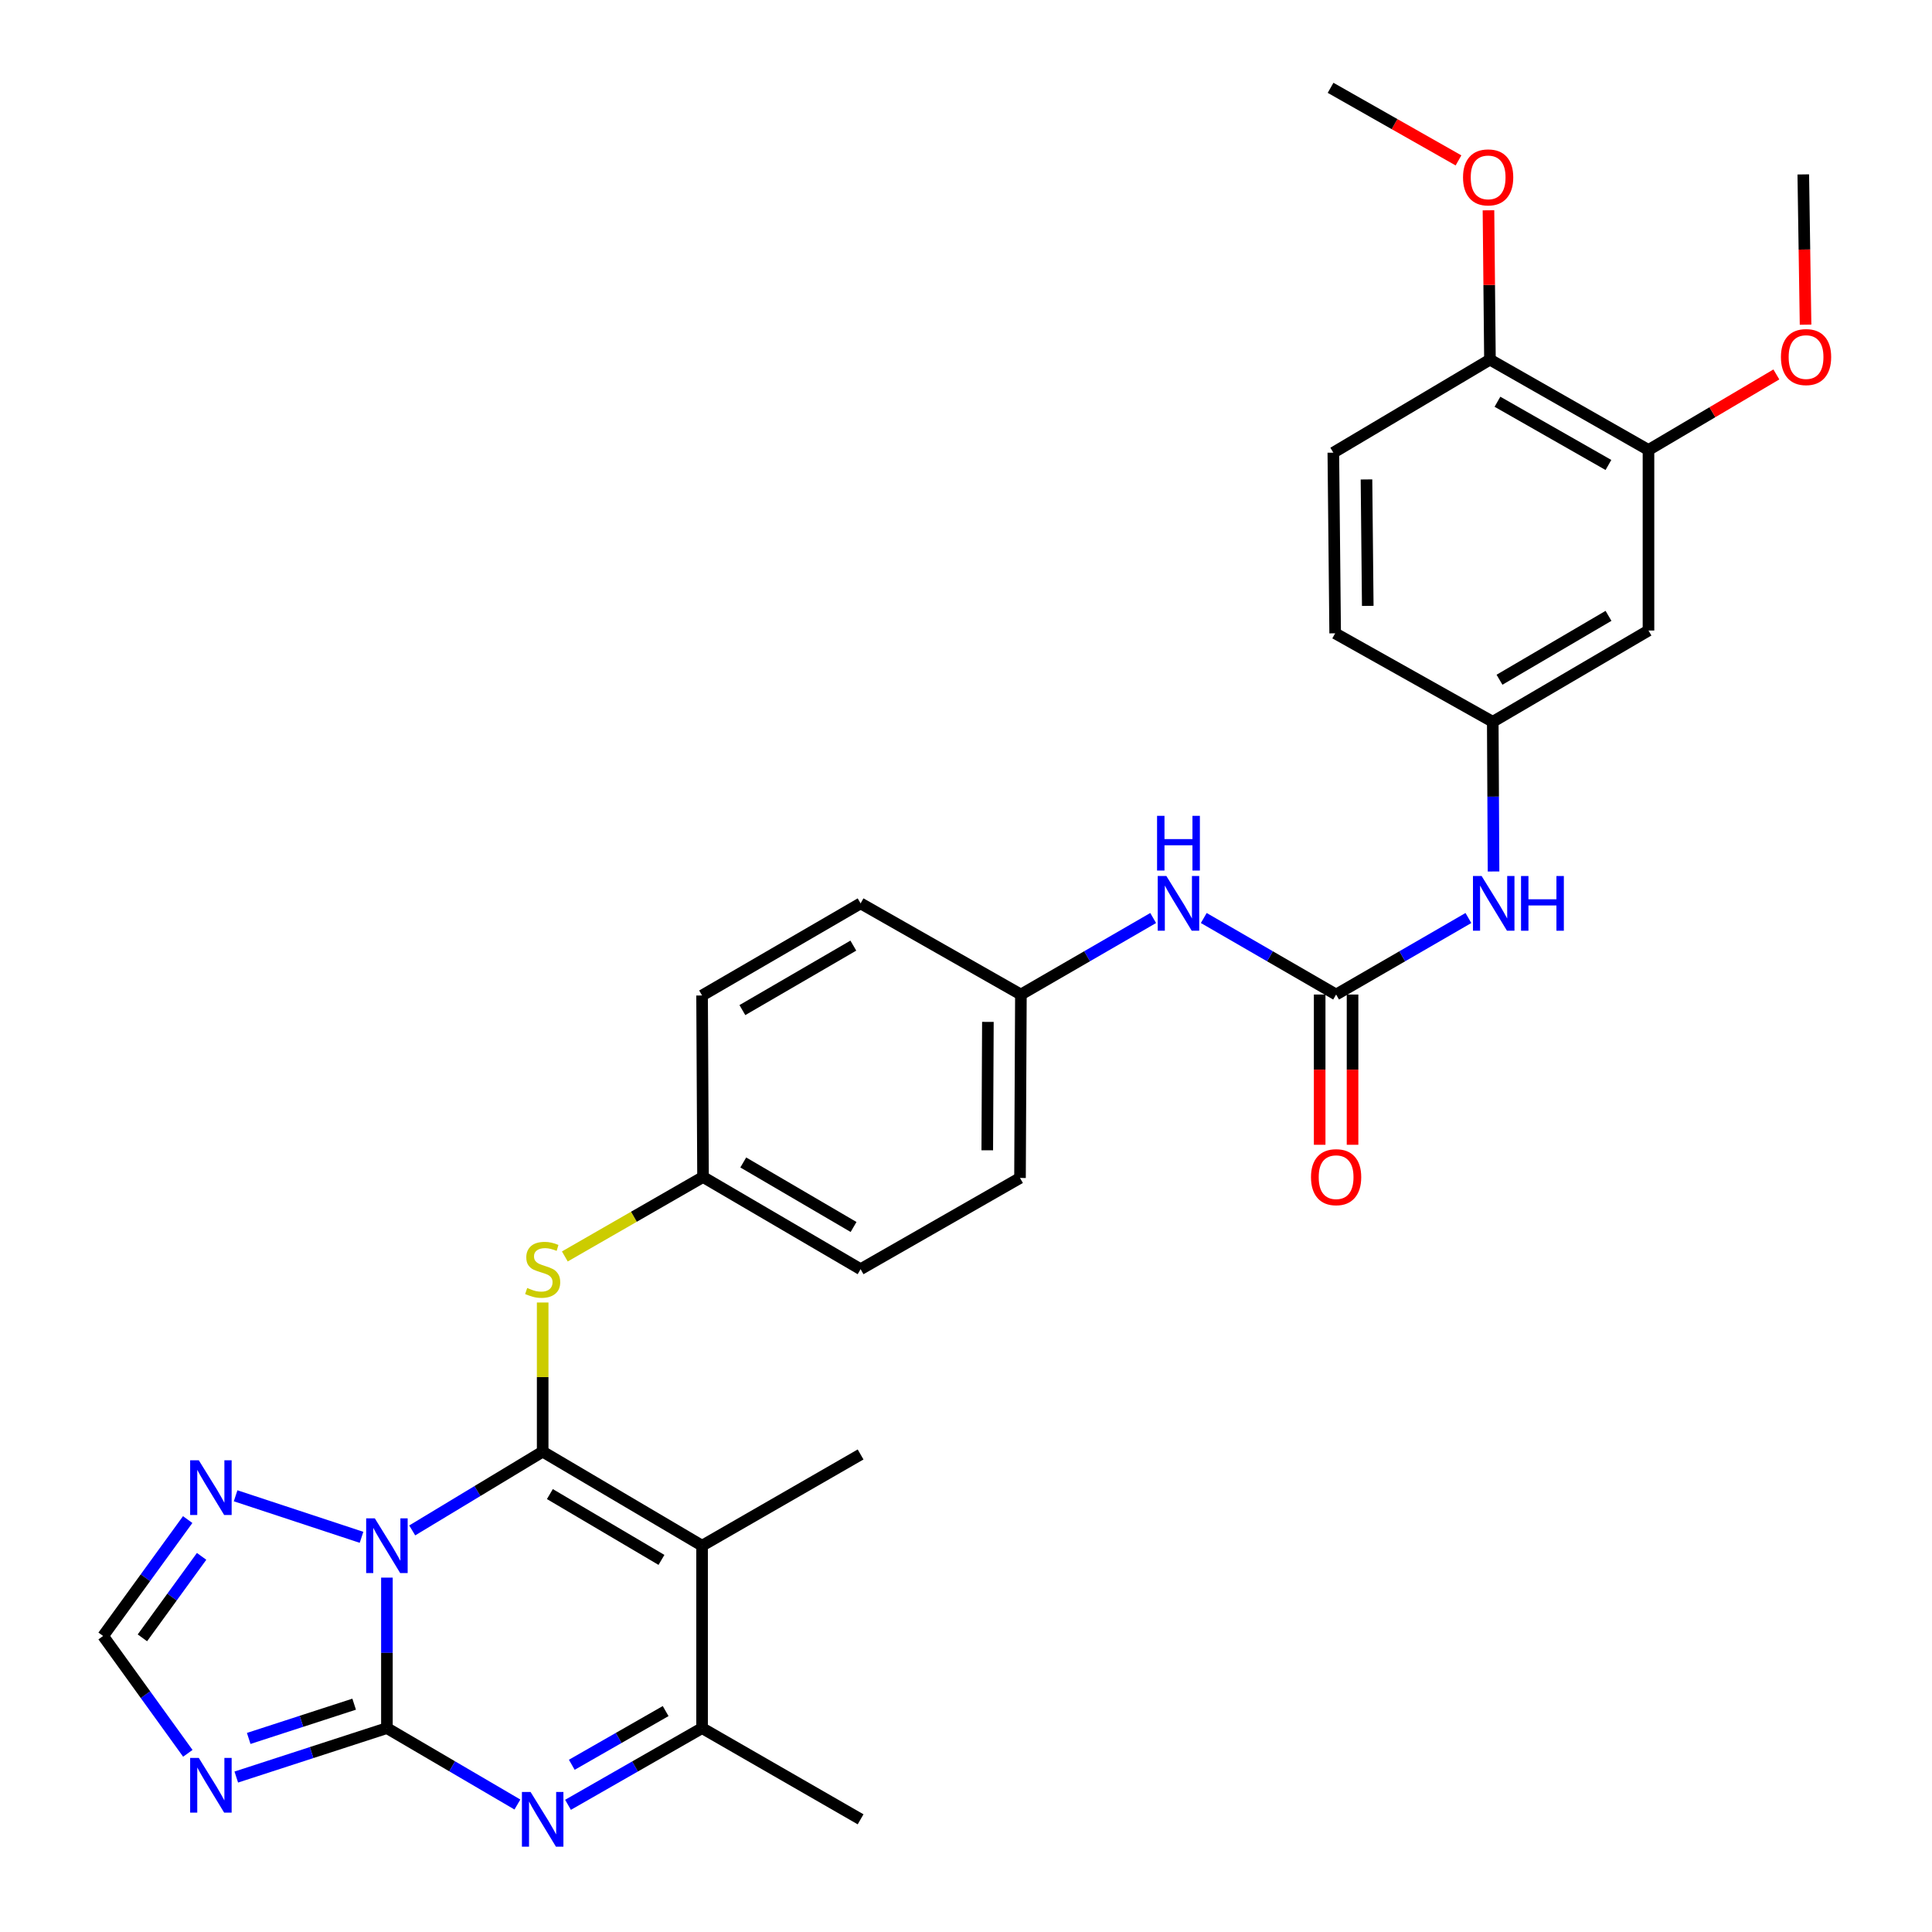 <?xml version='1.0' encoding='iso-8859-1'?>
<svg version='1.1' baseProfile='full'
              xmlns='http://www.w3.org/2000/svg'
                      xmlns:rdkit='http://www.rdkit.org/xml'
                      xmlns:xlink='http://www.w3.org/1999/xlink'
                  xml:space='preserve'
width='1000px' height='1000px' viewBox='0 0 1000 1000'>
<!-- END OF HEADER -->
<rect style='opacity:1.0;fill:#FFFFFF;stroke:none' width='1000' height='1000' x='0' y='0'> </rect>
<path class='bond-0' d='M 213.359,792.145 L 247.122,771.759' style='fill:none;fill-rule:evenodd;stroke:#0000FF;stroke-width:6px;stroke-linecap:butt;stroke-linejoin:miter;stroke-opacity:1' />
<path class='bond-0' d='M 247.122,771.759 L 280.885,751.374' style='fill:none;fill-rule:evenodd;stroke:#000000;stroke-width:6px;stroke-linecap:butt;stroke-linejoin:miter;stroke-opacity:1' />
<path class='bond-1' d='M 200.265,816.571 L 200.265,855.518' style='fill:none;fill-rule:evenodd;stroke:#0000FF;stroke-width:6px;stroke-linecap:butt;stroke-linejoin:miter;stroke-opacity:1' />
<path class='bond-1' d='M 200.265,855.518 L 200.265,894.464' style='fill:none;fill-rule:evenodd;stroke:#000000;stroke-width:6px;stroke-linecap:butt;stroke-linejoin:miter;stroke-opacity:1' />
<path class='bond-6' d='M 187.126,795.717 L 121.953,774.218' style='fill:none;fill-rule:evenodd;stroke:#0000FF;stroke-width:6px;stroke-linecap:butt;stroke-linejoin:miter;stroke-opacity:1' />
<path class='bond-2' d='M 280.885,751.374 L 363.396,800.051' style='fill:none;fill-rule:evenodd;stroke:#000000;stroke-width:6px;stroke-linecap:butt;stroke-linejoin:miter;stroke-opacity:1' />
<path class='bond-2' d='M 284.615,773.332 L 342.373,807.405' style='fill:none;fill-rule:evenodd;stroke:#000000;stroke-width:6px;stroke-linecap:butt;stroke-linejoin:miter;stroke-opacity:1' />
<path class='bond-8' d='M 280.885,751.374 L 280.885,712.774' style='fill:none;fill-rule:evenodd;stroke:#000000;stroke-width:6px;stroke-linecap:butt;stroke-linejoin:miter;stroke-opacity:1' />
<path class='bond-8' d='M 280.885,712.774 L 280.885,674.174' style='fill:none;fill-rule:evenodd;stroke:#CCCC00;stroke-width:6px;stroke-linecap:butt;stroke-linejoin:miter;stroke-opacity:1' />
<path class='bond-3' d='M 200.265,894.464 L 234.037,914.241' style='fill:none;fill-rule:evenodd;stroke:#000000;stroke-width:6px;stroke-linecap:butt;stroke-linejoin:miter;stroke-opacity:1' />
<path class='bond-3' d='M 234.037,914.241 L 267.809,934.018' style='fill:none;fill-rule:evenodd;stroke:#0000FF;stroke-width:6px;stroke-linecap:butt;stroke-linejoin:miter;stroke-opacity:1' />
<path class='bond-4' d='M 200.265,894.464 L 161.28,907.13' style='fill:none;fill-rule:evenodd;stroke:#000000;stroke-width:6px;stroke-linecap:butt;stroke-linejoin:miter;stroke-opacity:1' />
<path class='bond-4' d='M 161.28,907.13 L 122.295,919.796' style='fill:none;fill-rule:evenodd;stroke:#0000FF;stroke-width:6px;stroke-linecap:butt;stroke-linejoin:miter;stroke-opacity:1' />
<path class='bond-4' d='M 183.311,882.08 L 156.022,890.946' style='fill:none;fill-rule:evenodd;stroke:#000000;stroke-width:6px;stroke-linecap:butt;stroke-linejoin:miter;stroke-opacity:1' />
<path class='bond-4' d='M 156.022,890.946 L 128.732,899.812' style='fill:none;fill-rule:evenodd;stroke:#0000FF;stroke-width:6px;stroke-linecap:butt;stroke-linejoin:miter;stroke-opacity:1' />
<path class='bond-20' d='M 363.396,800.051 L 445.444,752.83' style='fill:none;fill-rule:evenodd;stroke:#000000;stroke-width:6px;stroke-linecap:butt;stroke-linejoin:miter;stroke-opacity:1' />
<path class='bond-32' d='M 363.396,800.051 L 363.396,894.464' style='fill:none;fill-rule:evenodd;stroke:#000000;stroke-width:6px;stroke-linecap:butt;stroke-linejoin:miter;stroke-opacity:1' />
<path class='bond-5' d='M 294.001,934.17 L 328.699,914.317' style='fill:none;fill-rule:evenodd;stroke:#0000FF;stroke-width:6px;stroke-linecap:butt;stroke-linejoin:miter;stroke-opacity:1' />
<path class='bond-5' d='M 328.699,914.317 L 363.396,894.464' style='fill:none;fill-rule:evenodd;stroke:#000000;stroke-width:6px;stroke-linecap:butt;stroke-linejoin:miter;stroke-opacity:1' />
<path class='bond-5' d='M 295.96,913.445 L 320.248,899.547' style='fill:none;fill-rule:evenodd;stroke:#0000FF;stroke-width:6px;stroke-linecap:butt;stroke-linejoin:miter;stroke-opacity:1' />
<path class='bond-5' d='M 320.248,899.547 L 344.536,885.65' style='fill:none;fill-rule:evenodd;stroke:#000000;stroke-width:6px;stroke-linecap:butt;stroke-linejoin:miter;stroke-opacity:1' />
<path class='bond-31' d='M 97.219,907.52 L 75.297,877.15' style='fill:none;fill-rule:evenodd;stroke:#0000FF;stroke-width:6px;stroke-linecap:butt;stroke-linejoin:miter;stroke-opacity:1' />
<path class='bond-31' d='M 75.297,877.15 L 53.374,846.78' style='fill:none;fill-rule:evenodd;stroke:#000000;stroke-width:6px;stroke-linecap:butt;stroke-linejoin:miter;stroke-opacity:1' />
<path class='bond-28' d='M 363.396,894.464 L 445.444,941.675' style='fill:none;fill-rule:evenodd;stroke:#000000;stroke-width:6px;stroke-linecap:butt;stroke-linejoin:miter;stroke-opacity:1' />
<path class='bond-9' d='M 97.148,786.53 L 75.261,816.655' style='fill:none;fill-rule:evenodd;stroke:#0000FF;stroke-width:6px;stroke-linecap:butt;stroke-linejoin:miter;stroke-opacity:1' />
<path class='bond-9' d='M 75.261,816.655 L 53.374,846.78' style='fill:none;fill-rule:evenodd;stroke:#000000;stroke-width:6px;stroke-linecap:butt;stroke-linejoin:miter;stroke-opacity:1' />
<path class='bond-9' d='M 104.349,805.57 L 89.028,826.657' style='fill:none;fill-rule:evenodd;stroke:#0000FF;stroke-width:6px;stroke-linecap:butt;stroke-linejoin:miter;stroke-opacity:1' />
<path class='bond-9' d='M 89.028,826.657 L 73.707,847.745' style='fill:none;fill-rule:evenodd;stroke:#000000;stroke-width:6px;stroke-linecap:butt;stroke-linejoin:miter;stroke-opacity:1' />
<path class='bond-7' d='M 691.568,514.769 L 657.32,494.964' style='fill:none;fill-rule:evenodd;stroke:#000000;stroke-width:6px;stroke-linecap:butt;stroke-linejoin:miter;stroke-opacity:1' />
<path class='bond-7' d='M 657.32,494.964 L 623.071,475.16' style='fill:none;fill-rule:evenodd;stroke:#0000FF;stroke-width:6px;stroke-linecap:butt;stroke-linejoin:miter;stroke-opacity:1' />
<path class='bond-10' d='M 691.568,514.769 L 725.808,494.965' style='fill:none;fill-rule:evenodd;stroke:#000000;stroke-width:6px;stroke-linecap:butt;stroke-linejoin:miter;stroke-opacity:1' />
<path class='bond-10' d='M 725.808,494.965 L 760.048,475.161' style='fill:none;fill-rule:evenodd;stroke:#0000FF;stroke-width:6px;stroke-linecap:butt;stroke-linejoin:miter;stroke-opacity:1' />
<path class='bond-15' d='M 683.06,514.769 L 683.06,553.654' style='fill:none;fill-rule:evenodd;stroke:#000000;stroke-width:6px;stroke-linecap:butt;stroke-linejoin:miter;stroke-opacity:1' />
<path class='bond-15' d='M 683.06,553.654 L 683.06,592.539' style='fill:none;fill-rule:evenodd;stroke:#FF0000;stroke-width:6px;stroke-linecap:butt;stroke-linejoin:miter;stroke-opacity:1' />
<path class='bond-15' d='M 700.077,514.769 L 700.077,553.654' style='fill:none;fill-rule:evenodd;stroke:#000000;stroke-width:6px;stroke-linecap:butt;stroke-linejoin:miter;stroke-opacity:1' />
<path class='bond-15' d='M 700.077,553.654 L 700.077,592.539' style='fill:none;fill-rule:evenodd;stroke:#FF0000;stroke-width:6px;stroke-linecap:butt;stroke-linejoin:miter;stroke-opacity:1' />
<path class='bond-17' d='M 292.358,650.337 L 328.123,629.779' style='fill:none;fill-rule:evenodd;stroke:#CCCC00;stroke-width:6px;stroke-linecap:butt;stroke-linejoin:miter;stroke-opacity:1' />
<path class='bond-17' d='M 328.123,629.779 L 363.888,609.22' style='fill:none;fill-rule:evenodd;stroke:#000000;stroke-width:6px;stroke-linecap:butt;stroke-linejoin:miter;stroke-opacity:1' />
<path class='bond-14' d='M 773.057,451.077 L 772.855,412.338' style='fill:none;fill-rule:evenodd;stroke:#0000FF;stroke-width:6px;stroke-linecap:butt;stroke-linejoin:miter;stroke-opacity:1' />
<path class='bond-14' d='M 772.855,412.338 L 772.652,373.599' style='fill:none;fill-rule:evenodd;stroke:#000000;stroke-width:6px;stroke-linecap:butt;stroke-linejoin:miter;stroke-opacity:1' />
<path class='bond-11' d='M 853.253,326.359 L 772.652,373.599' style='fill:none;fill-rule:evenodd;stroke:#000000;stroke-width:6px;stroke-linecap:butt;stroke-linejoin:miter;stroke-opacity:1' />
<path class='bond-11' d='M 832.559,318.764 L 776.138,351.832' style='fill:none;fill-rule:evenodd;stroke:#000000;stroke-width:6px;stroke-linecap:butt;stroke-linejoin:miter;stroke-opacity:1' />
<path class='bond-12' d='M 853.253,326.359 L 853.253,232.901' style='fill:none;fill-rule:evenodd;stroke:#000000;stroke-width:6px;stroke-linecap:butt;stroke-linejoin:miter;stroke-opacity:1' />
<path class='bond-22' d='M 853.253,232.901 L 886.348,213.356' style='fill:none;fill-rule:evenodd;stroke:#000000;stroke-width:6px;stroke-linecap:butt;stroke-linejoin:miter;stroke-opacity:1' />
<path class='bond-22' d='M 886.348,213.356 L 919.442,193.811' style='fill:none;fill-rule:evenodd;stroke:#FF0000;stroke-width:6px;stroke-linecap:butt;stroke-linejoin:miter;stroke-opacity:1' />
<path class='bond-34' d='M 853.253,232.901 L 771.196,186.143' style='fill:none;fill-rule:evenodd;stroke:#000000;stroke-width:6px;stroke-linecap:butt;stroke-linejoin:miter;stroke-opacity:1' />
<path class='bond-34' d='M 832.52,240.672 L 775.08,207.941' style='fill:none;fill-rule:evenodd;stroke:#000000;stroke-width:6px;stroke-linecap:butt;stroke-linejoin:miter;stroke-opacity:1' />
<path class='bond-13' d='M 596.879,475.163 L 562.648,494.966' style='fill:none;fill-rule:evenodd;stroke:#0000FF;stroke-width:6px;stroke-linecap:butt;stroke-linejoin:miter;stroke-opacity:1' />
<path class='bond-13' d='M 562.648,494.966 L 528.418,514.769' style='fill:none;fill-rule:evenodd;stroke:#000000;stroke-width:6px;stroke-linecap:butt;stroke-linejoin:miter;stroke-opacity:1' />
<path class='bond-21' d='M 772.652,373.599 L 691.077,327.805' style='fill:none;fill-rule:evenodd;stroke:#000000;stroke-width:6px;stroke-linecap:butt;stroke-linejoin:miter;stroke-opacity:1' />
<path class='bond-16' d='M 771.196,186.143 L 690.131,234.3' style='fill:none;fill-rule:evenodd;stroke:#000000;stroke-width:6px;stroke-linecap:butt;stroke-linejoin:miter;stroke-opacity:1' />
<path class='bond-27' d='M 771.196,186.143 L 770.813,147.497' style='fill:none;fill-rule:evenodd;stroke:#000000;stroke-width:6px;stroke-linecap:butt;stroke-linejoin:miter;stroke-opacity:1' />
<path class='bond-27' d='M 770.813,147.497 L 770.43,108.85' style='fill:none;fill-rule:evenodd;stroke:#FF0000;stroke-width:6px;stroke-linecap:butt;stroke-linejoin:miter;stroke-opacity:1' />
<path class='bond-23' d='M 363.888,609.22 L 445.444,656.933' style='fill:none;fill-rule:evenodd;stroke:#000000;stroke-width:6px;stroke-linecap:butt;stroke-linejoin:miter;stroke-opacity:1' />
<path class='bond-23' d='M 384.714,601.69 L 441.803,635.088' style='fill:none;fill-rule:evenodd;stroke:#000000;stroke-width:6px;stroke-linecap:butt;stroke-linejoin:miter;stroke-opacity:1' />
<path class='bond-24' d='M 363.888,609.22 L 363.396,515.261' style='fill:none;fill-rule:evenodd;stroke:#000000;stroke-width:6px;stroke-linecap:butt;stroke-linejoin:miter;stroke-opacity:1' />
<path class='bond-18' d='M 690.131,234.3 L 691.077,327.805' style='fill:none;fill-rule:evenodd;stroke:#000000;stroke-width:6px;stroke-linecap:butt;stroke-linejoin:miter;stroke-opacity:1' />
<path class='bond-18' d='M 707.289,248.154 L 707.951,313.608' style='fill:none;fill-rule:evenodd;stroke:#000000;stroke-width:6px;stroke-linecap:butt;stroke-linejoin:miter;stroke-opacity:1' />
<path class='bond-19' d='M 528.418,514.769 L 445.444,467.586' style='fill:none;fill-rule:evenodd;stroke:#000000;stroke-width:6px;stroke-linecap:butt;stroke-linejoin:miter;stroke-opacity:1' />
<path class='bond-33' d='M 528.418,514.769 L 527.955,609.712' style='fill:none;fill-rule:evenodd;stroke:#000000;stroke-width:6px;stroke-linecap:butt;stroke-linejoin:miter;stroke-opacity:1' />
<path class='bond-33' d='M 511.332,528.928 L 511.008,595.388' style='fill:none;fill-rule:evenodd;stroke:#000000;stroke-width:6px;stroke-linecap:butt;stroke-linejoin:miter;stroke-opacity:1' />
<path class='bond-29' d='M 934.556,168.053 L 933.964,129.163' style='fill:none;fill-rule:evenodd;stroke:#FF0000;stroke-width:6px;stroke-linecap:butt;stroke-linejoin:miter;stroke-opacity:1' />
<path class='bond-29' d='M 933.964,129.163 L 933.373,90.274' style='fill:none;fill-rule:evenodd;stroke:#000000;stroke-width:6px;stroke-linecap:butt;stroke-linejoin:miter;stroke-opacity:1' />
<path class='bond-26' d='M 445.444,656.933 L 527.955,609.712' style='fill:none;fill-rule:evenodd;stroke:#000000;stroke-width:6px;stroke-linecap:butt;stroke-linejoin:miter;stroke-opacity:1' />
<path class='bond-25' d='M 363.396,515.261 L 445.444,467.586' style='fill:none;fill-rule:evenodd;stroke:#000000;stroke-width:6px;stroke-linecap:butt;stroke-linejoin:miter;stroke-opacity:1' />
<path class='bond-25' d='M 384.252,522.823 L 441.686,489.451' style='fill:none;fill-rule:evenodd;stroke:#000000;stroke-width:6px;stroke-linecap:butt;stroke-linejoin:miter;stroke-opacity:1' />
<path class='bond-30' d='M 754.916,83.023 L 721.81,64.239' style='fill:none;fill-rule:evenodd;stroke:#FF0000;stroke-width:6px;stroke-linecap:butt;stroke-linejoin:miter;stroke-opacity:1' />
<path class='bond-30' d='M 721.81,64.239 L 688.704,45.455' style='fill:none;fill-rule:evenodd;stroke:#000000;stroke-width:6px;stroke-linecap:butt;stroke-linejoin:miter;stroke-opacity:1' />
<path  class='atom-0' d='M 194.005 785.891
L 203.285 800.891
Q 204.205 802.371, 205.685 805.051
Q 207.165 807.731, 207.245 807.891
L 207.245 785.891
L 211.005 785.891
L 211.005 814.211
L 207.125 814.211
L 197.165 797.811
Q 196.005 795.891, 194.765 793.691
Q 193.565 791.491, 193.205 790.811
L 193.205 814.211
L 189.525 814.211
L 189.525 785.891
L 194.005 785.891
' fill='#0000FF'/>
<path  class='atom-4' d='M 274.625 927.515
L 283.905 942.515
Q 284.825 943.995, 286.305 946.675
Q 287.785 949.355, 287.865 949.515
L 287.865 927.515
L 291.625 927.515
L 291.625 955.835
L 287.745 955.835
L 277.785 939.435
Q 276.625 937.515, 275.385 935.315
Q 274.185 933.115, 273.825 932.435
L 273.825 955.835
L 270.145 955.835
L 270.145 927.515
L 274.625 927.515
' fill='#0000FF'/>
<path  class='atom-5' d='M 102.9 909.903
L 112.18 924.903
Q 113.1 926.383, 114.58 929.063
Q 116.06 931.743, 116.14 931.903
L 116.14 909.903
L 119.9 909.903
L 119.9 938.223
L 116.02 938.223
L 106.06 921.823
Q 104.9 919.903, 103.66 917.703
Q 102.46 915.503, 102.1 914.823
L 102.1 938.223
L 98.42 938.223
L 98.42 909.903
L 102.9 909.903
' fill='#0000FF'/>
<path  class='atom-7' d='M 102.9 755.838
L 112.18 770.838
Q 113.1 772.318, 114.58 774.998
Q 116.06 777.678, 116.14 777.838
L 116.14 755.838
L 119.9 755.838
L 119.9 784.158
L 116.02 784.158
L 106.06 767.758
Q 104.9 765.838, 103.66 763.638
Q 102.46 761.438, 102.1 760.758
L 102.1 784.158
L 98.42 784.158
L 98.42 755.838
L 102.9 755.838
' fill='#0000FF'/>
<path  class='atom-9' d='M 272.885 666.653
Q 273.205 666.773, 274.525 667.333
Q 275.845 667.893, 277.285 668.253
Q 278.765 668.573, 280.205 668.573
Q 282.885 668.573, 284.445 667.293
Q 286.005 665.973, 286.005 663.693
Q 286.005 662.133, 285.205 661.173
Q 284.445 660.213, 283.245 659.693
Q 282.045 659.173, 280.045 658.573
Q 277.525 657.813, 276.005 657.093
Q 274.525 656.373, 273.445 654.853
Q 272.405 653.333, 272.405 650.773
Q 272.405 647.213, 274.805 645.013
Q 277.245 642.813, 282.045 642.813
Q 285.325 642.813, 289.045 644.373
L 288.125 647.453
Q 284.725 646.053, 282.165 646.053
Q 279.405 646.053, 277.885 647.213
Q 276.365 648.333, 276.405 650.293
Q 276.405 651.813, 277.165 652.733
Q 277.965 653.653, 279.085 654.173
Q 280.245 654.693, 282.165 655.293
Q 284.725 656.093, 286.245 656.893
Q 287.765 657.693, 288.845 659.333
Q 289.965 660.933, 289.965 663.693
Q 289.965 667.613, 287.325 669.733
Q 284.725 671.813, 280.365 671.813
Q 277.845 671.813, 275.925 671.253
Q 274.045 670.733, 271.805 669.813
L 272.885 666.653
' fill='#CCCC00'/>
<path  class='atom-11' d='M 766.884 453.426
L 776.164 468.426
Q 777.084 469.906, 778.564 472.586
Q 780.044 475.266, 780.124 475.426
L 780.124 453.426
L 783.884 453.426
L 783.884 481.746
L 780.004 481.746
L 770.044 465.346
Q 768.884 463.426, 767.644 461.226
Q 766.444 459.026, 766.084 458.346
L 766.084 481.746
L 762.404 481.746
L 762.404 453.426
L 766.884 453.426
' fill='#0000FF'/>
<path  class='atom-11' d='M 787.284 453.426
L 791.124 453.426
L 791.124 465.466
L 805.604 465.466
L 805.604 453.426
L 809.444 453.426
L 809.444 481.746
L 805.604 481.746
L 805.604 468.666
L 791.124 468.666
L 791.124 481.746
L 787.284 481.746
L 787.284 453.426
' fill='#0000FF'/>
<path  class='atom-14' d='M 603.714 453.426
L 612.994 468.426
Q 613.914 469.906, 615.394 472.586
Q 616.874 475.266, 616.954 475.426
L 616.954 453.426
L 620.714 453.426
L 620.714 481.746
L 616.834 481.746
L 606.874 465.346
Q 605.714 463.426, 604.474 461.226
Q 603.274 459.026, 602.914 458.346
L 602.914 481.746
L 599.234 481.746
L 599.234 453.426
L 603.714 453.426
' fill='#0000FF'/>
<path  class='atom-14' d='M 598.894 422.274
L 602.734 422.274
L 602.734 434.314
L 617.214 434.314
L 617.214 422.274
L 621.054 422.274
L 621.054 450.594
L 617.214 450.594
L 617.214 437.514
L 602.734 437.514
L 602.734 450.594
L 598.894 450.594
L 598.894 422.274
' fill='#0000FF'/>
<path  class='atom-16' d='M 678.568 609.3
Q 678.568 602.5, 681.928 598.7
Q 685.288 594.9, 691.568 594.9
Q 697.848 594.9, 701.208 598.7
Q 704.568 602.5, 704.568 609.3
Q 704.568 616.18, 701.168 620.1
Q 697.768 623.98, 691.568 623.98
Q 685.328 623.98, 681.928 620.1
Q 678.568 616.22, 678.568 609.3
M 691.568 620.78
Q 695.888 620.78, 698.208 617.9
Q 700.568 614.98, 700.568 609.3
Q 700.568 603.74, 698.208 600.94
Q 695.888 598.1, 691.568 598.1
Q 687.248 598.1, 684.888 600.9
Q 682.568 603.7, 682.568 609.3
Q 682.568 615.02, 684.888 617.9
Q 687.248 620.78, 691.568 620.78
' fill='#FF0000'/>
<path  class='atom-23' d='M 921.81 184.815
Q 921.81 178.015, 925.17 174.215
Q 928.53 170.415, 934.81 170.415
Q 941.09 170.415, 944.45 174.215
Q 947.81 178.015, 947.81 184.815
Q 947.81 191.695, 944.41 195.615
Q 941.01 199.495, 934.81 199.495
Q 928.57 199.495, 925.17 195.615
Q 921.81 191.735, 921.81 184.815
M 934.81 196.295
Q 939.13 196.295, 941.45 193.415
Q 943.81 190.495, 943.81 184.815
Q 943.81 179.255, 941.45 176.455
Q 939.13 173.615, 934.81 173.615
Q 930.49 173.615, 928.13 176.415
Q 925.81 179.215, 925.81 184.815
Q 925.81 190.535, 928.13 193.415
Q 930.49 196.295, 934.81 196.295
' fill='#FF0000'/>
<path  class='atom-28' d='M 757.26 91.81
Q 757.26 85.01, 760.62 81.21
Q 763.98 77.41, 770.26 77.41
Q 776.54 77.41, 779.9 81.21
Q 783.26 85.01, 783.26 91.81
Q 783.26 98.69, 779.86 102.61
Q 776.46 106.49, 770.26 106.49
Q 764.02 106.49, 760.62 102.61
Q 757.26 98.73, 757.26 91.81
M 770.26 103.29
Q 774.58 103.29, 776.9 100.41
Q 779.26 97.49, 779.26 91.81
Q 779.26 86.25, 776.9 83.45
Q 774.58 80.61, 770.26 80.61
Q 765.94 80.61, 763.58 83.41
Q 761.26 86.21, 761.26 91.81
Q 761.26 97.53, 763.58 100.41
Q 765.94 103.29, 770.26 103.29
' fill='#FF0000'/>
</svg>
